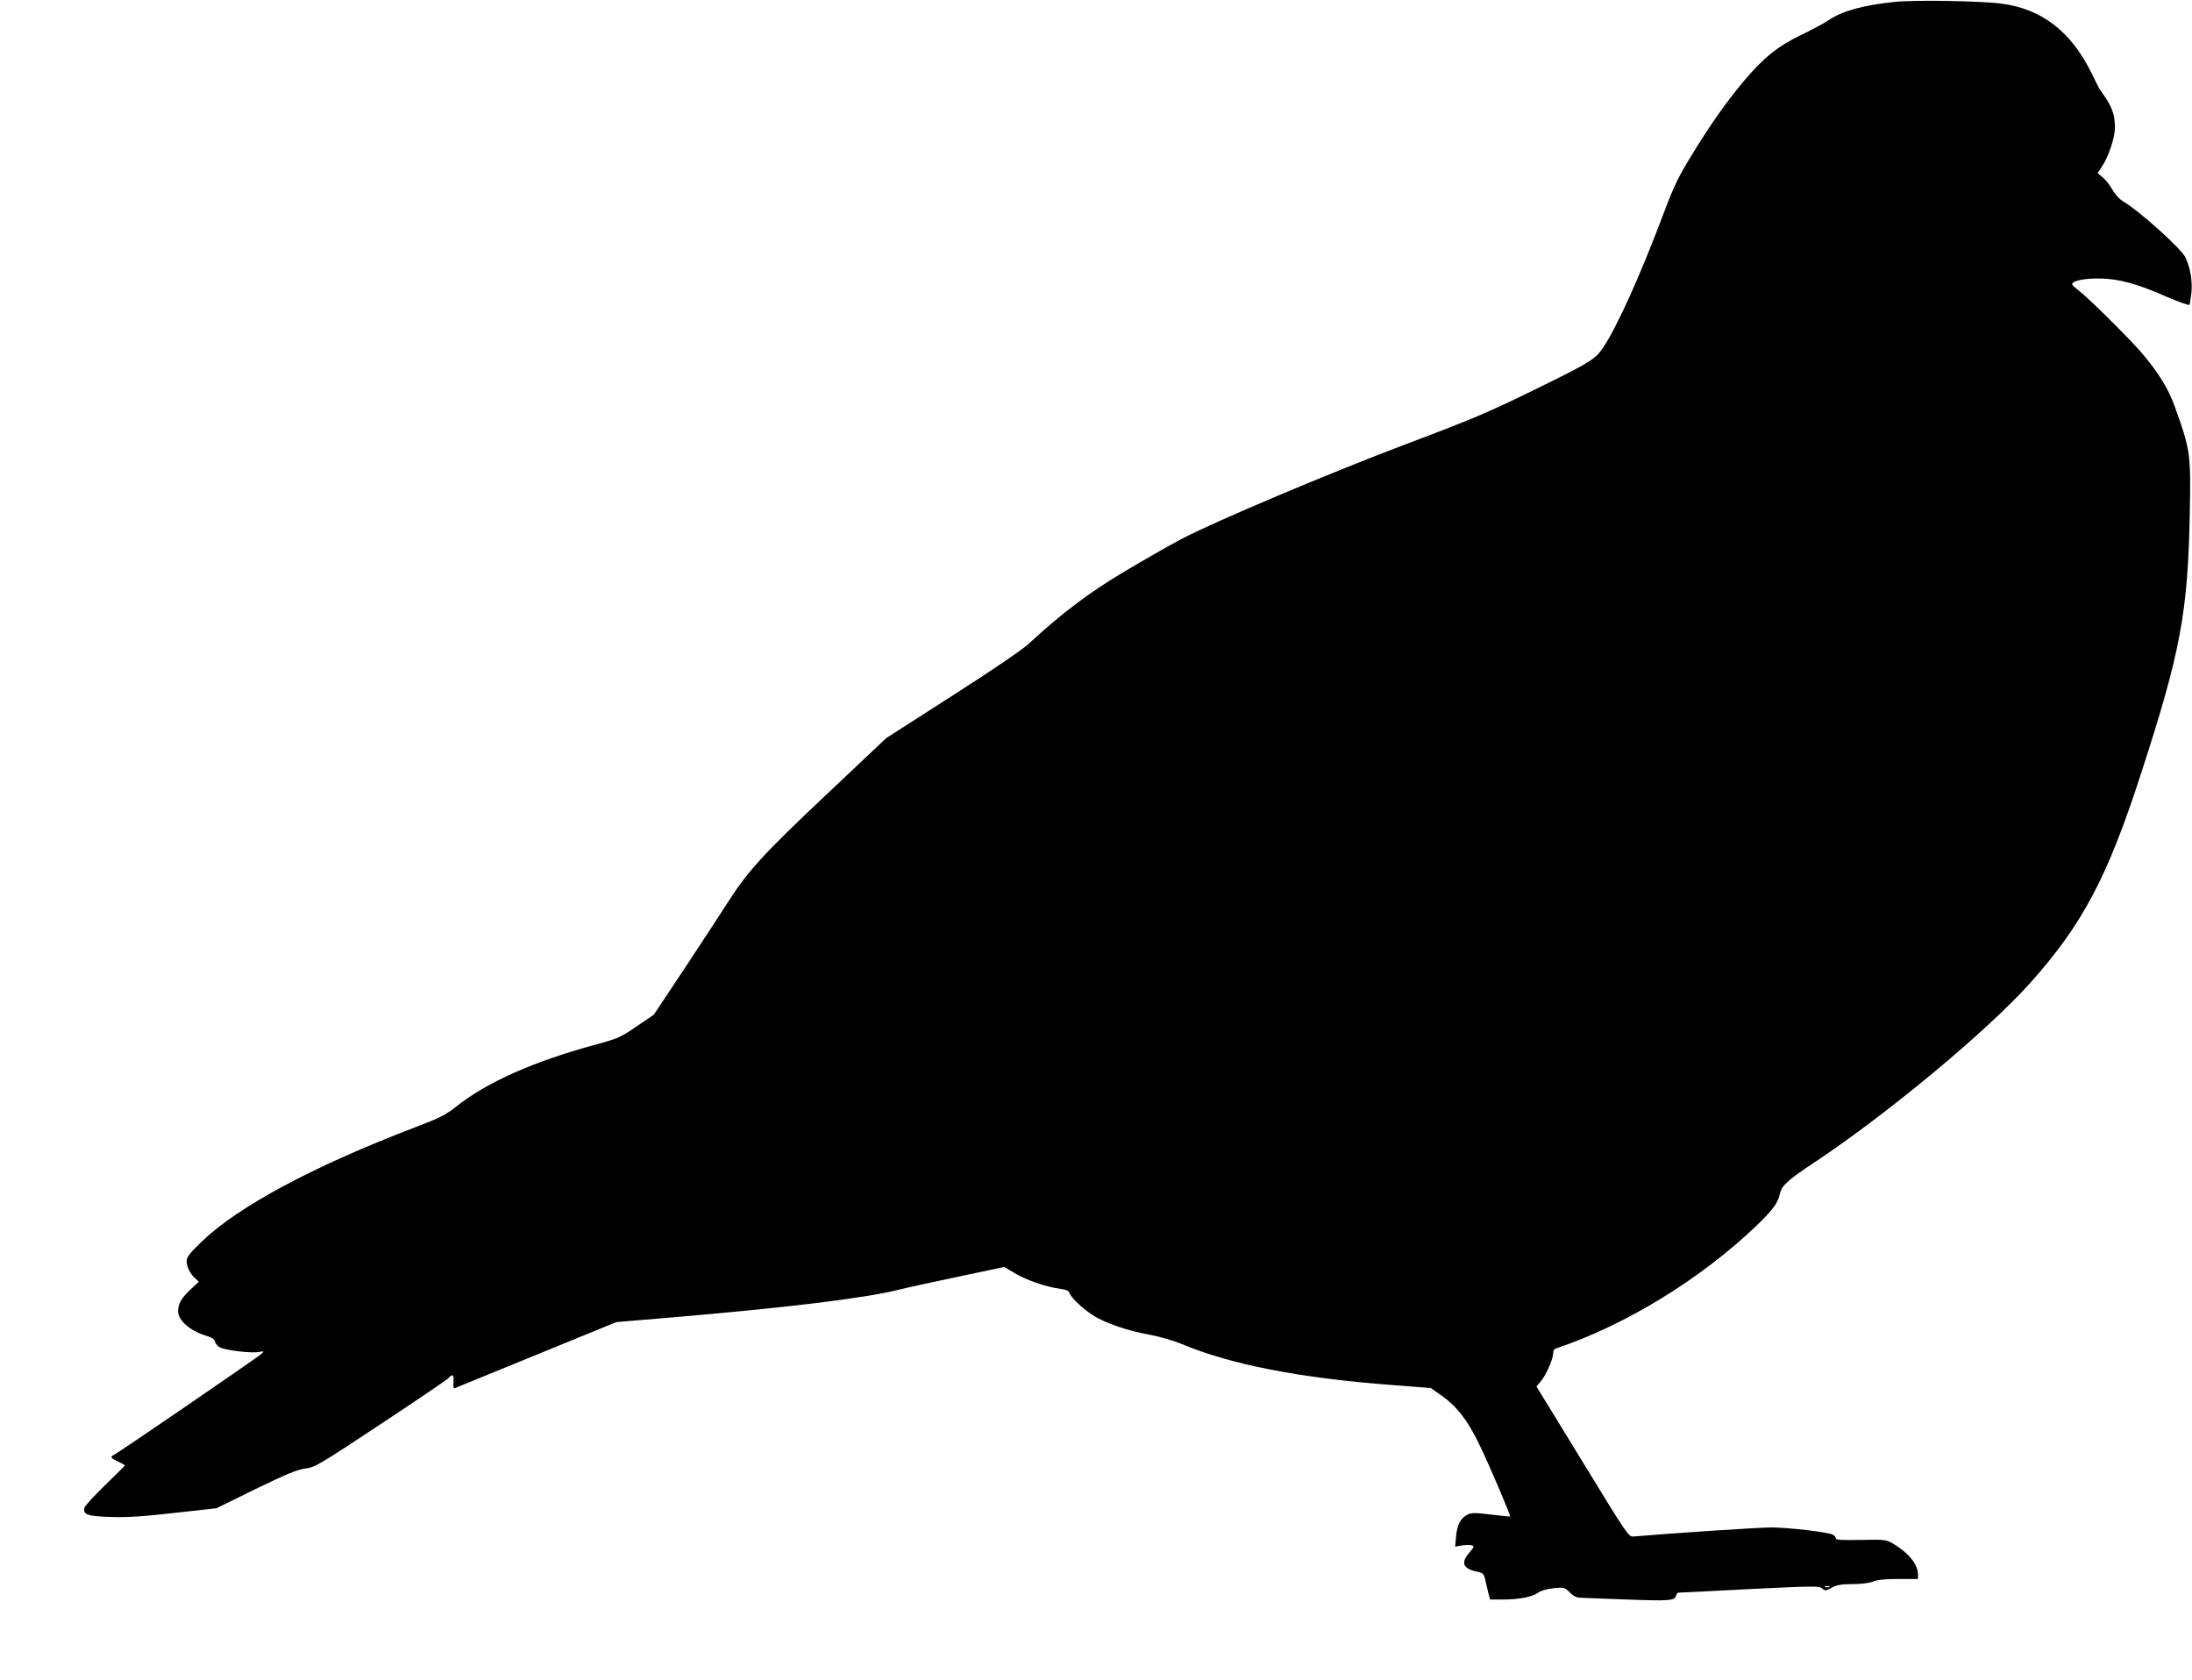  <svg version="1.0" xmlns="http://www.w3.org/2000/svg"
 width="1280pt" height="981pt" viewBox="0 0 1280 981"
 preserveAspectRatio="xMidYMid meet"><g transform="translate(0,981) scale(0.1,-0.1)"
fill="#000000" stroke="none">
<path d="M11065 9799 c-186 -19 -308 -53 -389 -108 -22 -16 -93 -53 -156 -84
-138 -66 -222 -134 -335 -268 -106 -127 -194 -251 -306 -434 -77 -125 -104
-181 -161 -332 -137 -365 -272 -665 -355 -790 -45 -68 -74 -87 -338 -217 -324
-160 -405 -195 -816 -350 -428 -161 -1118 -452 -1309 -553 -69 -36 -219 -122
-335 -191 -207 -123 -370 -247 -560 -423 -36 -33 -216 -156 -445 -302 l-385
-247 -357 -337 c-366 -345 -453 -442 -568 -622 -25 -40 -132 -203 -238 -364
l-194 -292 -100 -68 c-93 -64 -109 -71 -241 -107 -361 -98 -633 -219 -811
-360 -64 -51 -98 -68 -243 -123 -592 -226 -1032 -462 -1244 -666 -71 -68 -89
-92 -89 -114 0 -34 20 -75 49 -101 l22 -20 -51 -48 c-52 -50 -70 -81 -70 -125
0 -54 72 -116 168 -144 30 -9 44 -19 48 -34 3 -13 17 -28 31 -34 37 -17 181
-33 223 -26 31 6 33 5 20 -8 -17 -18 -849 -587 -867 -594 -22 -9 -14 -19 27
-38 22 -10 40 -20 40 -21 0 -2 -52 -54 -115 -115 -63 -61 -117 -120 -121 -131
-13 -42 16 -52 155 -56 97 -3 188 3 372 24 l243 27 230 113 c180 87 244 114
290 119 55 7 79 21 440 260 209 138 387 259 395 268 23 28 33 19 29 -23 -2
-25 0 -39 7 -36 5 2 220 90 477 195 l467 191 298 25 c689 58 1151 114 1352
164 42 11 198 45 346 76 l270 57 60 -36 c66 -40 181 -80 262 -91 37 -5 54 -12
58 -24 8 -27 74 -90 137 -131 68 -45 209 -93 338 -115 52 -10 132 -33 178 -52
288 -121 692 -200 1237 -241 l220 -17 64 -45 c87 -61 151 -143 217 -280 57
-116 187 -421 182 -425 -2 -1 -52 4 -112 11 -87 11 -114 11 -134 1 -42 -20
-63 -59 -69 -126 l-6 -62 41 7 c23 3 49 4 58 0 13 -5 11 -11 -15 -41 -53 -61
-39 -95 46 -113 33 -7 38 -12 46 -47 5 -22 13 -57 18 -77 l10 -38 73 0 c95 0
174 15 208 40 16 12 51 22 90 26 62 6 65 5 95 -25 24 -24 41 -31 70 -31 21 -1
139 -5 263 -10 245 -9 280 -7 287 22 3 10 9 18 13 18 5 0 192 9 415 21 375 18
409 19 425 4 16 -15 21 -15 56 4 30 16 57 21 122 21 51 0 96 6 119 15 24 10
71 15 149 15 l114 0 0 25 c0 60 -54 127 -145 181 -42 24 -49 25 -189 22 -110
-2 -146 0 -146 9 0 7 -8 17 -19 22 -27 15 -255 41 -358 42 -67 0 -558 -32
-806 -53 -26 -3 -40 17 -296 437 l-269 439 30 36 c30 39 68 127 68 160 0 12 6
23 13 25 410 137 848 406 1176 720 94 91 124 132 135 186 10 45 44 77 193 176
432 286 1015 771 1269 1054 305 342 450 615 647 1224 230 707 273 939 284
1516 7 352 4 370 -89 629 -36 100 -94 194 -188 305 -74 87 -312 323 -372 369
-21 16 -38 32 -38 36 0 20 70 35 160 34 115 -2 218 -30 397 -109 68 -29 125
-49 128 -45 3 5 8 38 12 73 6 70 -8 149 -37 207 -26 51 -272 272 -359 322 -23
13 -49 41 -65 69 -14 26 -40 59 -57 73 l-30 25 26 40 c38 56 75 168 75 226 0
68 -14 111 -52 170 -18 27 -36 53 -40 59 -4 6 -23 45 -43 86 -121 247 -293
379 -530 409 -121 16 -508 22 -620 10z m-382 -9256 c-7 -2 -19 -2 -25 0 -7 3
-2 5 12 5 14 0 19 -2 13 -5z"/>
</g>
</svg>
